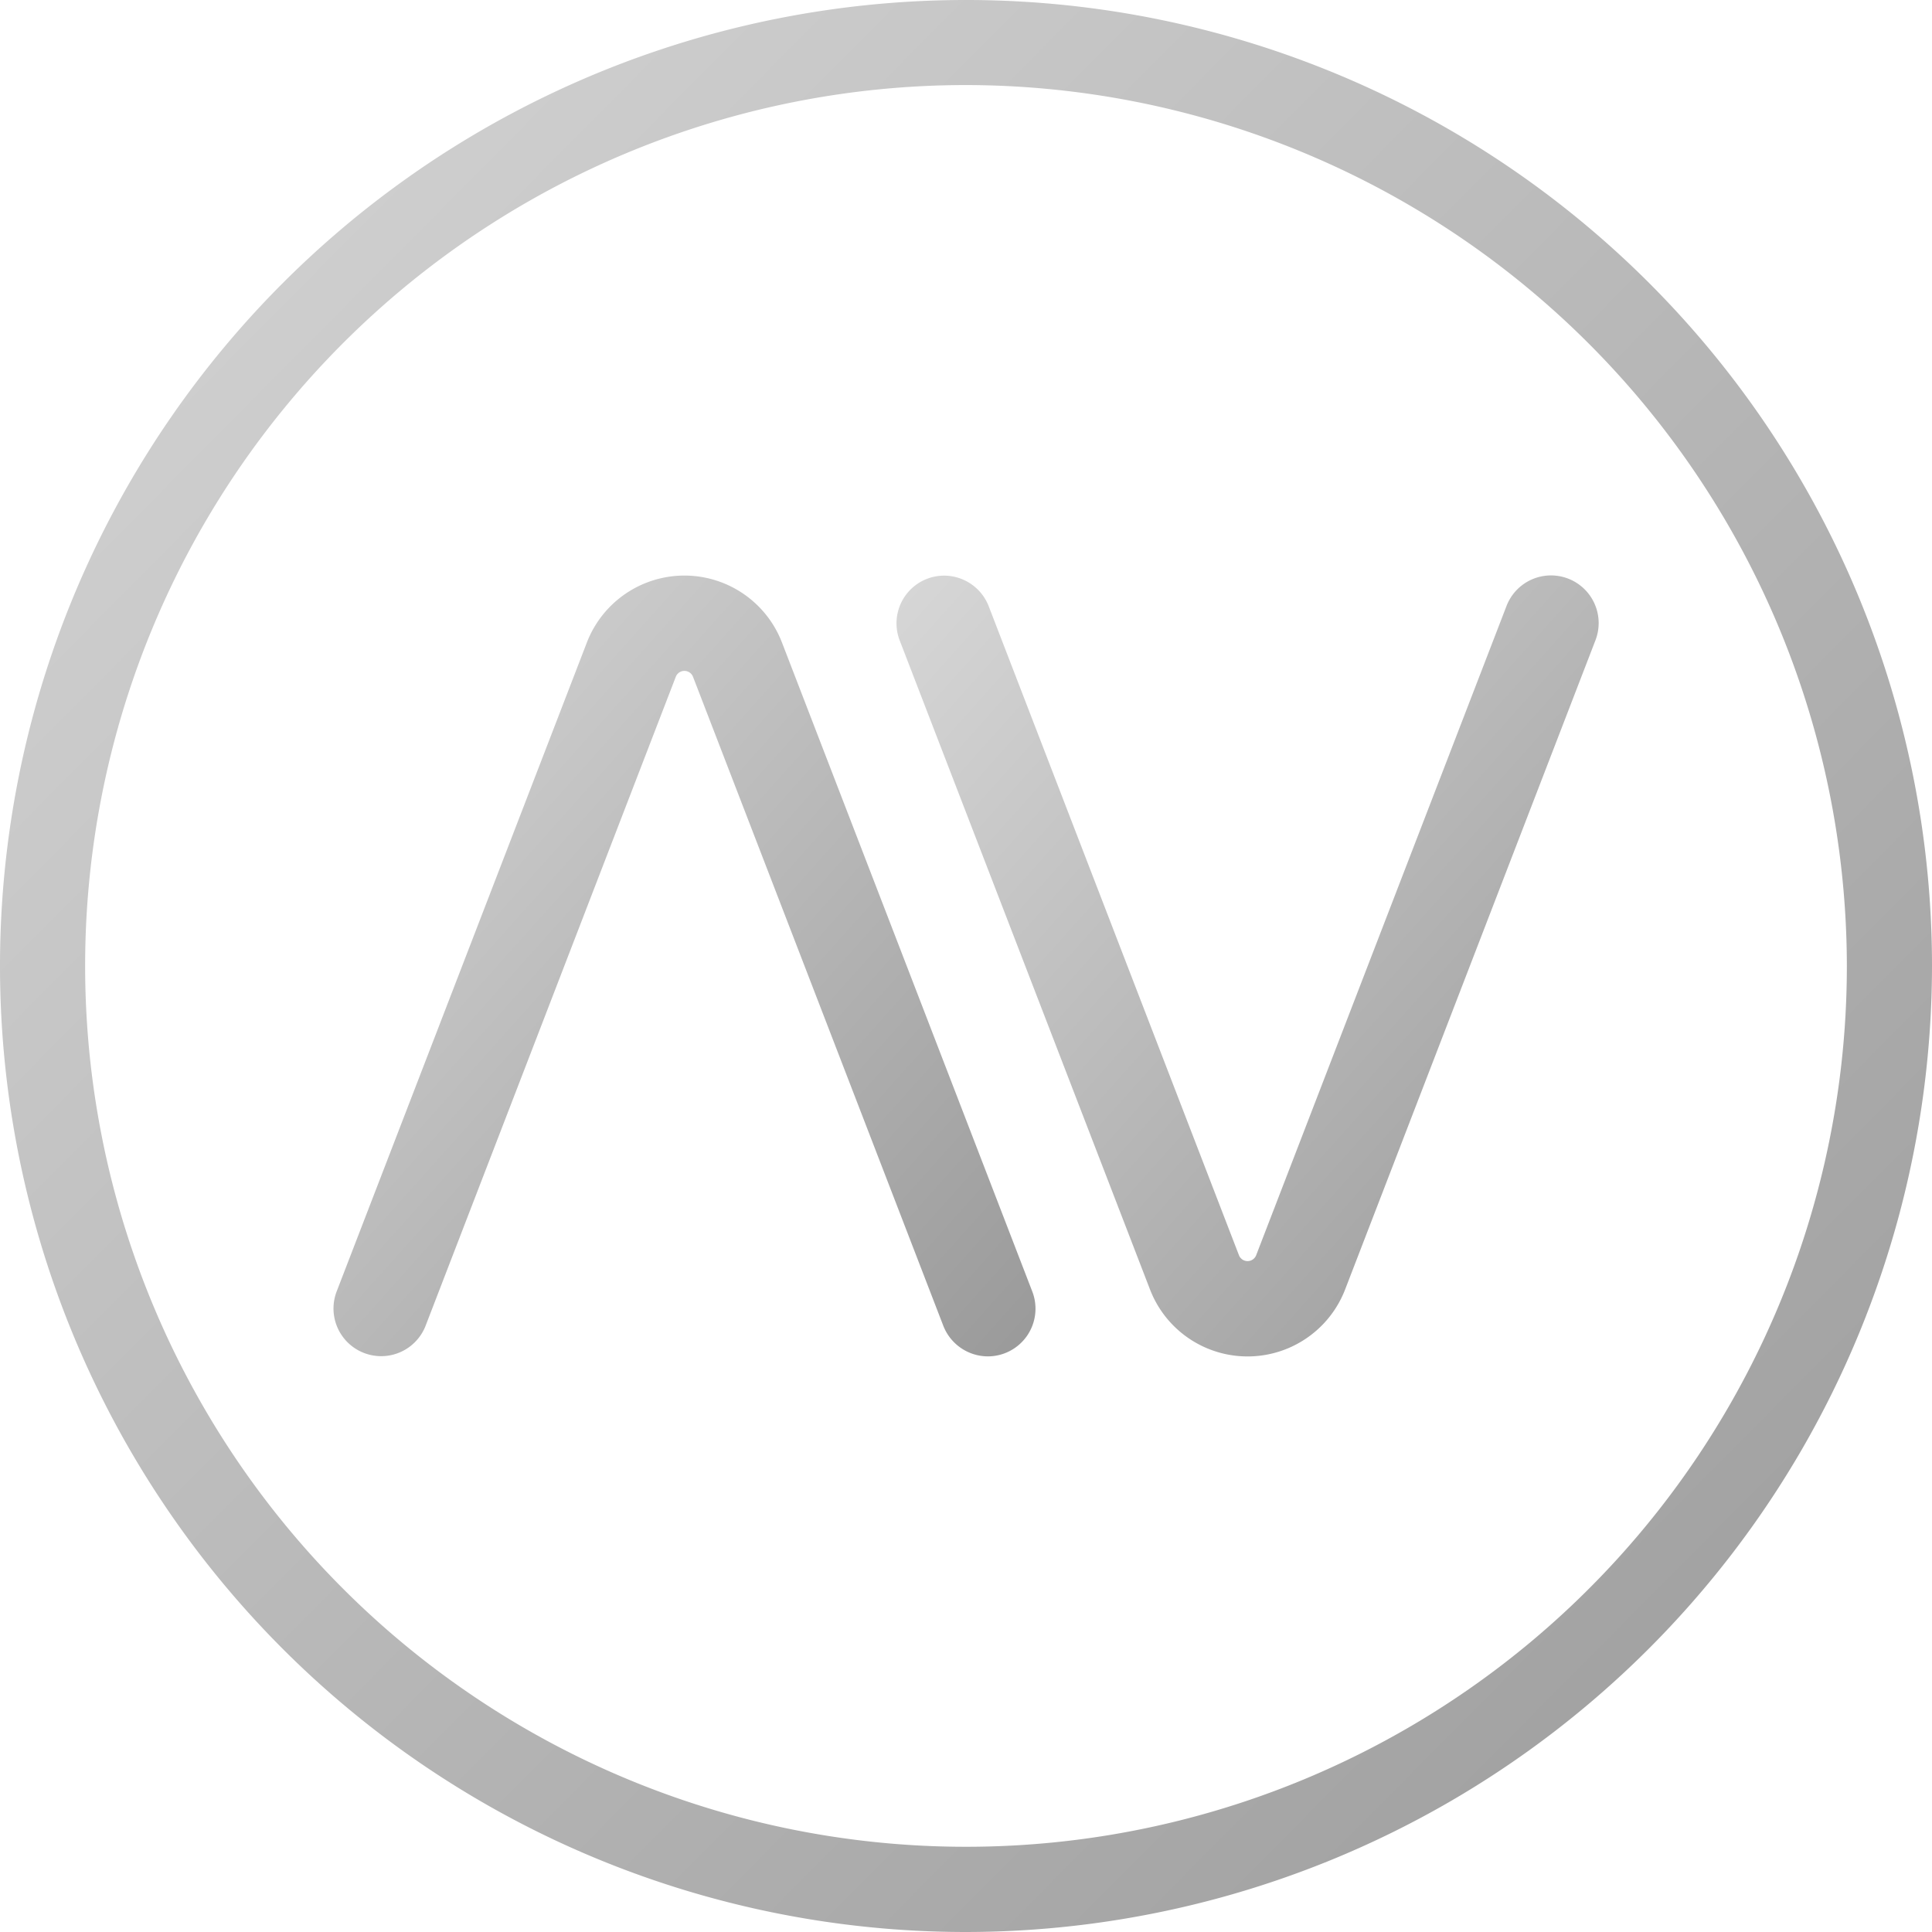 <?xml version="1.0" encoding="UTF-8"?>
<svg xmlns="http://www.w3.org/2000/svg" xmlns:xlink="http://www.w3.org/1999/xlink" id="Grupo_12208" data-name="Grupo 12208" width="98.26" height="98.26" viewBox="0 0 98.26 98.26">
  <defs>
    <linearGradient id="linear-gradient" x1="0.204" y1="-0.4" x2="1.868" y2="1.25" gradientUnits="objectBoundingBox">
      <stop offset="0" stop-color="#ddd"></stop>
      <stop offset="1" stop-color="#777"></stop>
    </linearGradient>
    <clipPath id="clip-path">
      <rect id="Rectángulo_5326" data-name="Rectángulo 5326" width="98.26" height="98.26" fill="url(#linear-gradient)"></rect>
    </clipPath>
  </defs>
  <g id="Grupo_12063" data-name="Grupo 12063" transform="translate(0 0)" clip-path="url(#clip-path)">
    <path id="Trazado_1578" data-name="Trazado 1578" d="M35.4,25.132a5.317,5.317,0,0,0-9.922,0L12.75,58.143a2.424,2.424,0,0,0,4.523,1.745L30,26.876a.47.47,0,0,1,.876,0L43.607,59.887a2.44,2.44,0,0,0,2.262,1.552,2.425,2.425,0,0,0,2.262-3.3Z" transform="translate(4.37 7.545)" fill="url(#linear-gradient)"></path>
    <path id="Trazado_1579" data-name="Trazado 1579" d="M46.737,58.038a5.317,5.317,0,0,0,9.922,0l12.729-33.01a2.424,2.424,0,1,0-4.523-1.745L52.136,56.294a.47.47,0,0,1-.876,0L38.531,23.283a2.44,2.44,0,0,0-2.262-1.552,2.425,2.425,0,0,0-2.262,3.3Z" transform="translate(11.752 7.545)" fill="url(#linear-gradient)"></path>
    <path id="Trazado_1580" data-name="Trazado 1580" d="M49.13,4.326a44.8,44.8,0,1,0,44.8,44.8,44.855,44.855,0,0,0-44.8-44.8m0,93.934A49.13,49.13,0,1,1,98.26,49.13,49.186,49.186,0,0,1,49.13,98.26" transform="translate(0 0)" fill="url(#linear-gradient)"></path>
  </g>
</svg>

